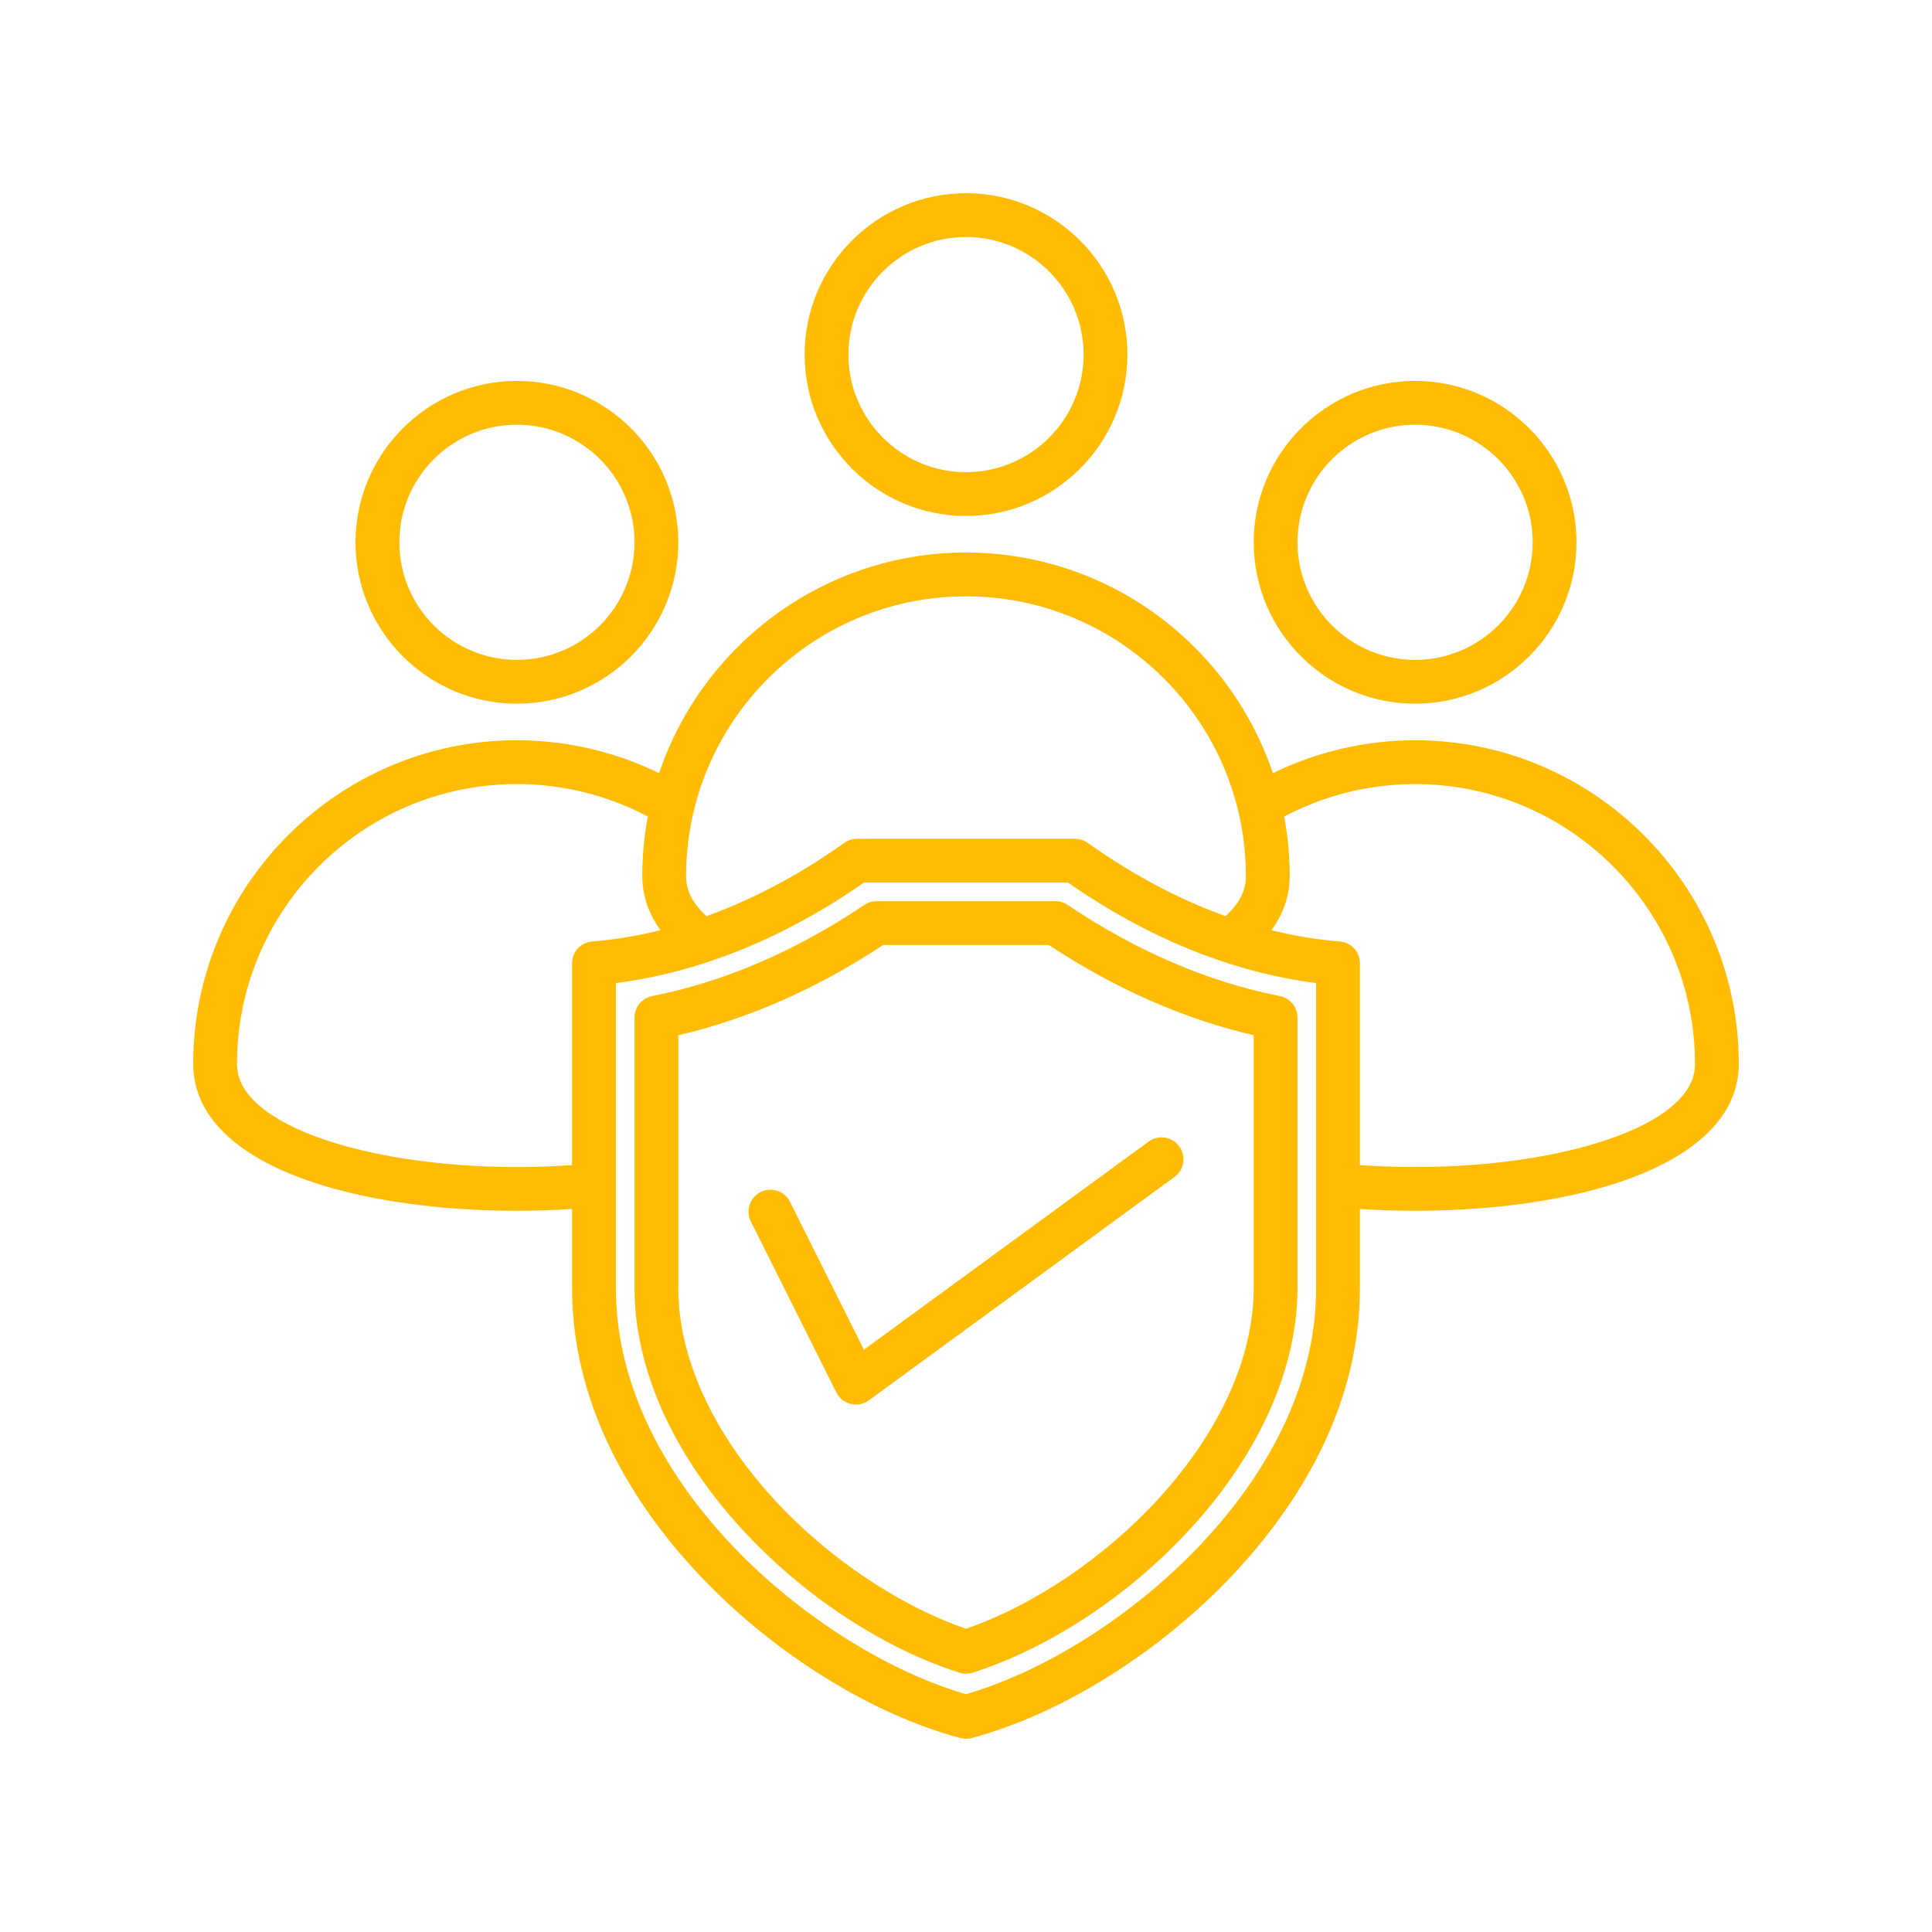<svg xmlns="http://www.w3.org/2000/svg" xmlns:xlink="http://www.w3.org/1999/xlink" width="1080" zoomAndPan="magnify" viewBox="0 0 810 810" height="1080" preserveAspectRatio="xMidYMid meet" version="1.0"><path fill="#ffbc03" d="M 593.289 295.023 C 630.602 295.023 660.953 264.672 660.953 227.359 C 660.953 190.055 630.602 159.703 593.289 159.703 C 555.98 159.703 525.625 190.055 525.625 227.359 C 525.625 264.672 555.98 295.023 593.289 295.023 Z M 593.289 178.07 C 620.473 178.07 642.59 200.18 642.59 227.359 C 642.59 254.543 620.473 276.66 593.289 276.66 C 566.105 276.66 543.992 254.543 543.992 227.359 C 543.988 200.18 566.105 178.07 593.289 178.07 Z M 216.719 295.023 C 254.027 295.023 284.383 264.672 284.383 227.359 C 284.383 190.055 254.027 159.703 216.719 159.703 C 179.41 159.703 149.055 190.055 149.055 227.359 C 149.055 264.672 179.41 295.023 216.719 295.023 Z M 216.719 178.07 C 243.902 178.07 266.02 200.18 266.02 227.359 C 266.02 254.543 243.902 276.66 216.719 276.66 C 189.535 276.66 167.422 254.543 167.422 227.359 C 167.422 200.18 189.535 178.07 216.719 178.07 Z M 593.289 310.363 C 572.527 310.363 552.141 315.117 533.66 324.16 C 515.574 270.449 464.738 231.656 405.004 231.656 C 345.27 231.656 294.43 270.445 276.34 324.16 C 257.863 315.117 237.477 310.363 216.719 310.363 C 141.883 310.363 81 371.242 81 446.07 C 81 457.453 85.93 467.695 95.656 476.516 C 120.129 498.707 170.504 507.629 216.777 507.629 C 224.641 507.629 232.367 507.355 239.848 506.859 L 239.848 540.133 C 239.848 593.902 270.059 636.426 295.398 662.629 C 325.914 694.18 365.996 718.875 402.625 728.688 C 403.402 728.895 404.199 729 405 729 C 405.801 729 406.598 728.895 407.375 728.688 C 444.004 718.875 484.086 694.18 514.602 662.629 C 539.941 636.426 570.152 593.902 570.152 540.133 L 570.152 506.859 C 577.633 507.355 585.355 507.629 593.223 507.629 C 639.496 507.629 689.875 498.707 714.344 476.516 C 724.07 467.695 729 457.453 729 446.07 C 729 371.242 668.121 310.363 593.289 310.363 Z M 405.004 250.02 C 469.711 250.02 522.352 302.66 522.352 367.367 C 522.352 373.387 519.539 378.895 513.805 384.102 C 490.391 375.652 470.586 363.762 456.027 353.371 C 454.469 352.262 452.605 351.664 450.691 351.664 L 359.309 351.664 C 357.395 351.664 355.531 352.262 353.973 353.371 C 339.414 363.766 319.609 375.656 296.195 384.102 C 290.461 378.895 287.648 373.387 287.648 367.367 C 287.648 302.66 340.293 250.02 405.004 250.02 Z M 107.996 462.91 C 102.188 457.645 99.363 452.137 99.363 446.07 C 99.363 381.367 152.012 328.727 216.719 328.727 C 235.934 328.727 254.77 333.43 271.605 342.352 C 270.09 350.461 269.285 358.82 269.285 367.367 C 269.285 373.527 270.855 381.648 276.91 389.988 C 267.766 392.266 258.207 393.918 248.305 394.707 C 243.531 395.086 239.848 399.07 239.848 403.859 L 239.848 488.469 C 184.492 492.41 128.848 481.82 107.996 462.91 Z M 551.789 540.133 C 551.789 623.293 465.852 692.793 405 710.289 C 344.148 692.793 258.215 623.293 258.215 540.133 L 258.215 412.145 C 293.18 407.742 328.91 393.293 362.223 370.031 L 447.781 370.031 C 481.09 393.293 516.82 407.742 551.789 412.145 Z M 702.004 462.91 C 681.152 481.82 625.508 492.406 570.152 488.465 L 570.152 403.859 C 570.152 399.07 566.473 395.086 561.699 394.707 C 551.793 393.918 542.234 392.262 533.09 389.988 C 539.145 381.648 540.715 373.527 540.715 367.367 C 540.715 358.824 539.914 350.465 538.395 342.352 C 555.23 333.43 574.074 328.727 593.289 328.727 C 657.992 328.727 710.633 381.367 710.633 446.07 C 710.637 452.137 707.812 457.645 702.004 462.91 Z M 405.004 216.32 C 442.312 216.32 472.668 185.965 472.668 148.656 C 472.668 111.352 442.312 81 405.004 81 C 367.695 81 337.34 111.352 337.34 148.656 C 337.34 185.965 367.695 216.32 405.004 216.32 Z M 405.004 99.363 C 432.188 99.363 454.305 121.477 454.305 148.656 C 454.305 175.84 432.188 197.953 405.004 197.953 C 377.82 197.953 355.703 175.84 355.703 148.656 C 355.703 121.477 377.82 99.363 405.004 99.363 Z M 442.512 377.84 L 367.488 377.84 C 365.66 377.84 363.875 378.383 362.363 379.402 C 333.559 398.777 303.637 411.629 273.426 417.602 C 269.125 418.453 266.023 422.223 266.023 426.609 L 266.023 540.129 C 266.023 573.316 281.754 608.887 310.316 640.285 C 336.012 668.535 369.496 690.766 402.188 701.277 C 403.102 701.57 404.051 701.719 405 701.719 C 405.949 701.719 406.898 701.57 407.812 701.277 C 440.504 690.766 473.988 668.535 499.684 640.285 C 528.246 608.887 543.98 573.316 543.98 540.129 L 543.98 426.609 C 543.98 422.223 540.879 418.453 536.578 417.602 C 506.363 411.629 476.441 398.777 447.641 379.402 C 446.125 378.383 444.34 377.84 442.512 377.84 Z M 525.613 540.133 C 525.613 568.738 511.582 599.918 486.098 627.934 C 463.59 652.68 433.473 673.039 405 682.859 C 376.527 673.043 346.414 652.68 323.902 627.934 C 298.422 599.918 284.387 568.738 284.387 540.133 L 284.387 434.027 C 313.641 427.234 342.488 414.535 370.266 396.203 L 439.734 396.203 C 467.512 414.535 496.359 427.234 525.613 434.027 Z M 362.215 565.859 L 481.574 478.609 C 485.668 475.617 491.414 476.512 494.406 480.605 C 497.398 484.699 496.504 490.445 492.41 493.438 L 364.277 587.098 C 362.691 588.258 360.789 588.867 358.859 588.867 C 358.137 588.867 357.41 588.781 356.695 588.609 C 354.066 587.973 351.855 586.211 350.645 583.793 L 314.793 512.086 C 312.523 507.551 314.363 502.035 318.898 499.766 C 323.434 497.496 328.949 499.336 331.219 503.871 Z M 362.215 565.859 " fill-opacity="1" fill-rule="nonzero"/></svg>